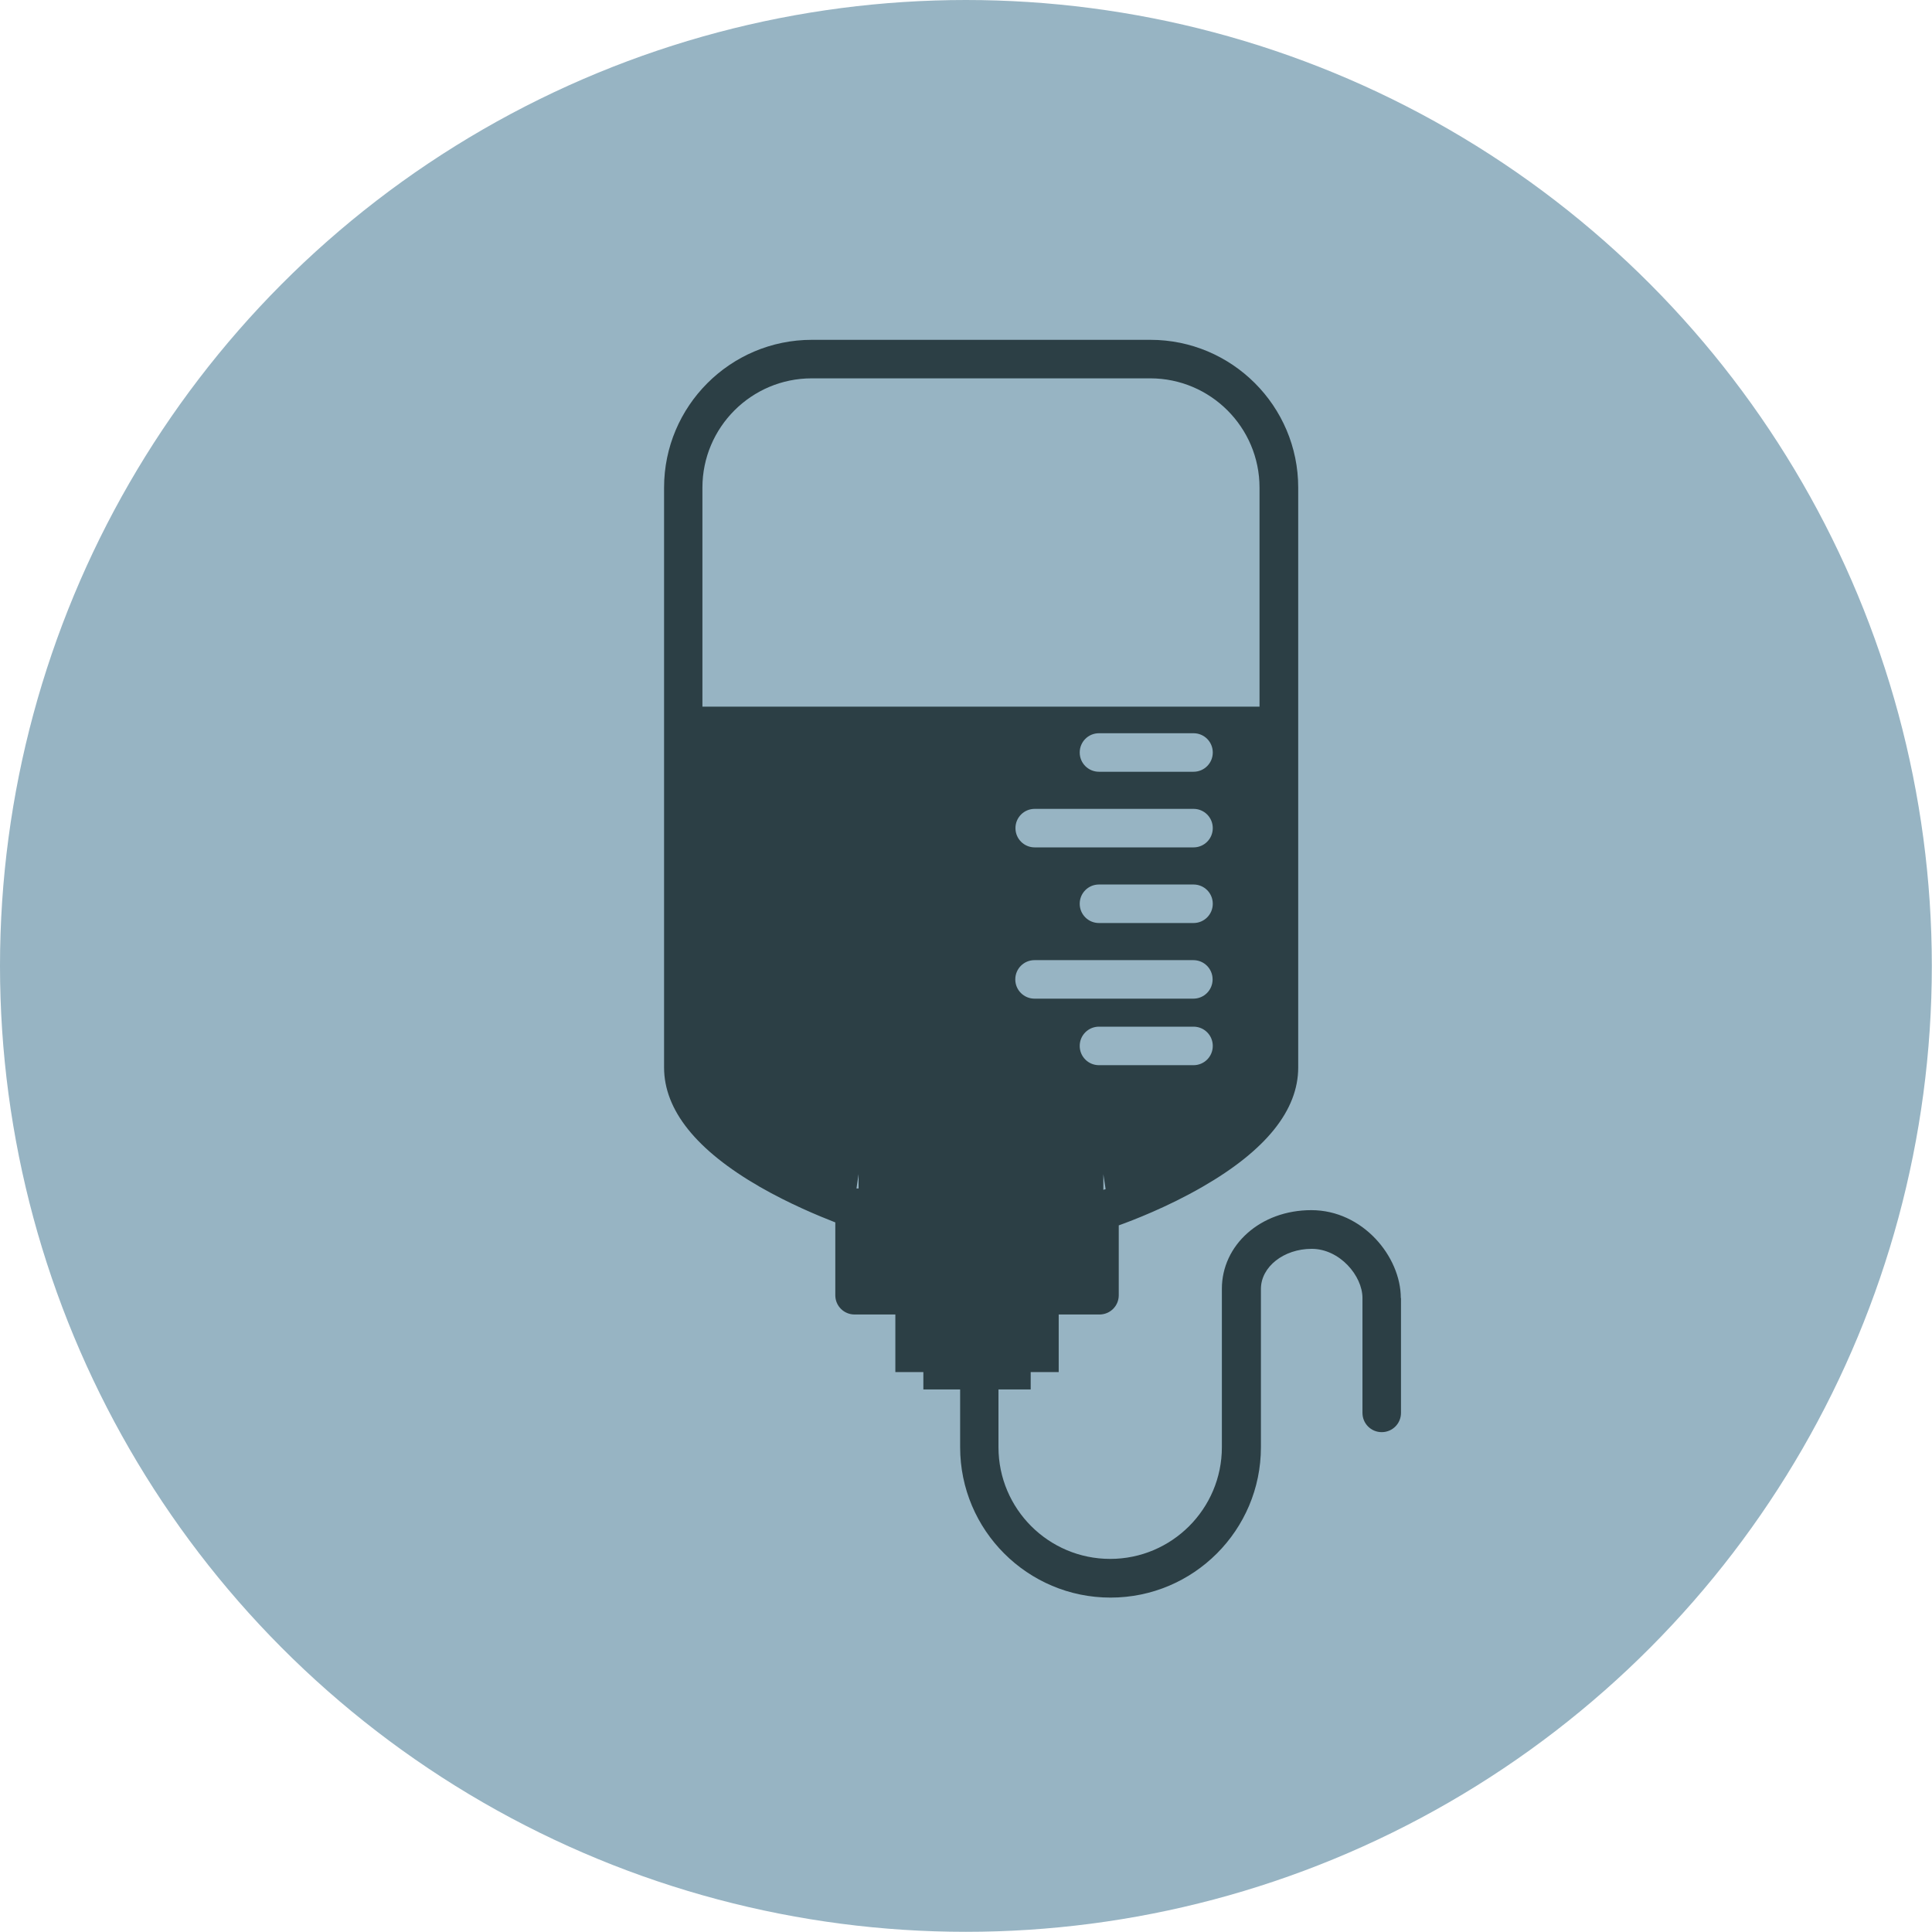 <?xml version="1.0" encoding="UTF-8"?> <svg xmlns="http://www.w3.org/2000/svg" id="Layer_1" data-name="Layer 1" viewBox="0 0 110.35 110.35"><defs><style> .cls-1 { fill: #97B4C333; } .cls-2 { fill: #2C3F45; } </style></defs><circle class="cls-1" cx="55.17" cy="55.17" r="55.17"></circle><path class="cls-2" d="M80.01,74.14c0-2.37-2.18-5.02-5.11-5.02s-5.11,2.01-5.11,4.49v5.71s0,.02,0,.03v3.31c0,3.52-2.86,6.38-6.38,6.38s-6.38-2.86-6.38-6.38v-3.24s0-.04,0-.06h1.84v-.99h1.6v-3.29h2.33c.61,0,1.1-.49,1.1-1.1v-3.99c.78-.28,2.77-1.04,4.78-2.2,3.63-2.09,5.47-4.38,5.47-6.82,0-8.05,0-32.87,0-33.12,0-4.66-3.79-8.44-8.44-8.44h-19.34c-4.66,0-8.44,3.79-8.44,8.44,0,.25,0,25.07,0,33.12,0,2.43,1.84,4.73,5.47,6.82,1.69,.97,3.36,1.66,4.31,2.03v4.16c0,.61,.49,1.1,1.1,1.1h2.33v3.29h1.6v.99h2.1s0,.04,0,.06v3.24c0,4.74,3.85,8.59,8.59,8.59s8.59-3.85,8.59-8.59v-1.64s0-.02,0-.03v-7.37c0-1.26,1.3-2.29,2.9-2.29s2.9,1.54,2.9,2.81v.83s0,.08,0,.12v5.61c0,.61,.49,1.1,1.1,1.1s1.1-.49,1.1-1.1v-4.97s0-.08,0-.12v-1.47h0Zm-16.99-6.18v-.89l.13,.85s-.09,.03-.13,.04Zm5.15-21.76c.61,0,1.1,.49,1.1,1.1s-.49,1.1-1.1,1.1h-9.07c-.61,0-1.1-.49-1.1-1.1s.49-1.1,1.1-1.1h9.07Zm-6.5-3.22c0-.61,.49-1.1,1.1-1.1h5.4c.61,0,1.1,.49,1.1,1.1s-.49,1.1-1.1,1.1h-5.4c-.61,0-1.1-.49-1.1-1.1Zm7.6,8.64c0,.61-.49,1.1-1.1,1.1h-5.4c-.61,0-1.1-.49-1.1-1.1s.49-1.1,1.1-1.1h5.4c.61,0,1.1,.49,1.1,1.1Zm-10.18,3.22h9.07c.61,0,1.1,.49,1.1,1.1s-.49,1.1-1.1,1.1h-9.07c-.61,0-1.1-.49-1.1-1.1s.49-1.1,1.1-1.1Zm2.58,4.9c0-.61,.49-1.1,1.1-1.1h5.4c.61,0,1.1,.49,1.1,1.1s-.49,1.1-1.1,1.1h-5.4c-.61,0-1.1-.49-1.1-1.1Zm-15.31-38.13h19.34c3.44,0,6.24,2.8,6.24,6.24v12.51h-31.82v-12.51c0-3.44,2.8-6.24,6.24-6.24h0Zm2.56,46.27l.12-.82v.82h-.12Z"></path></svg> 